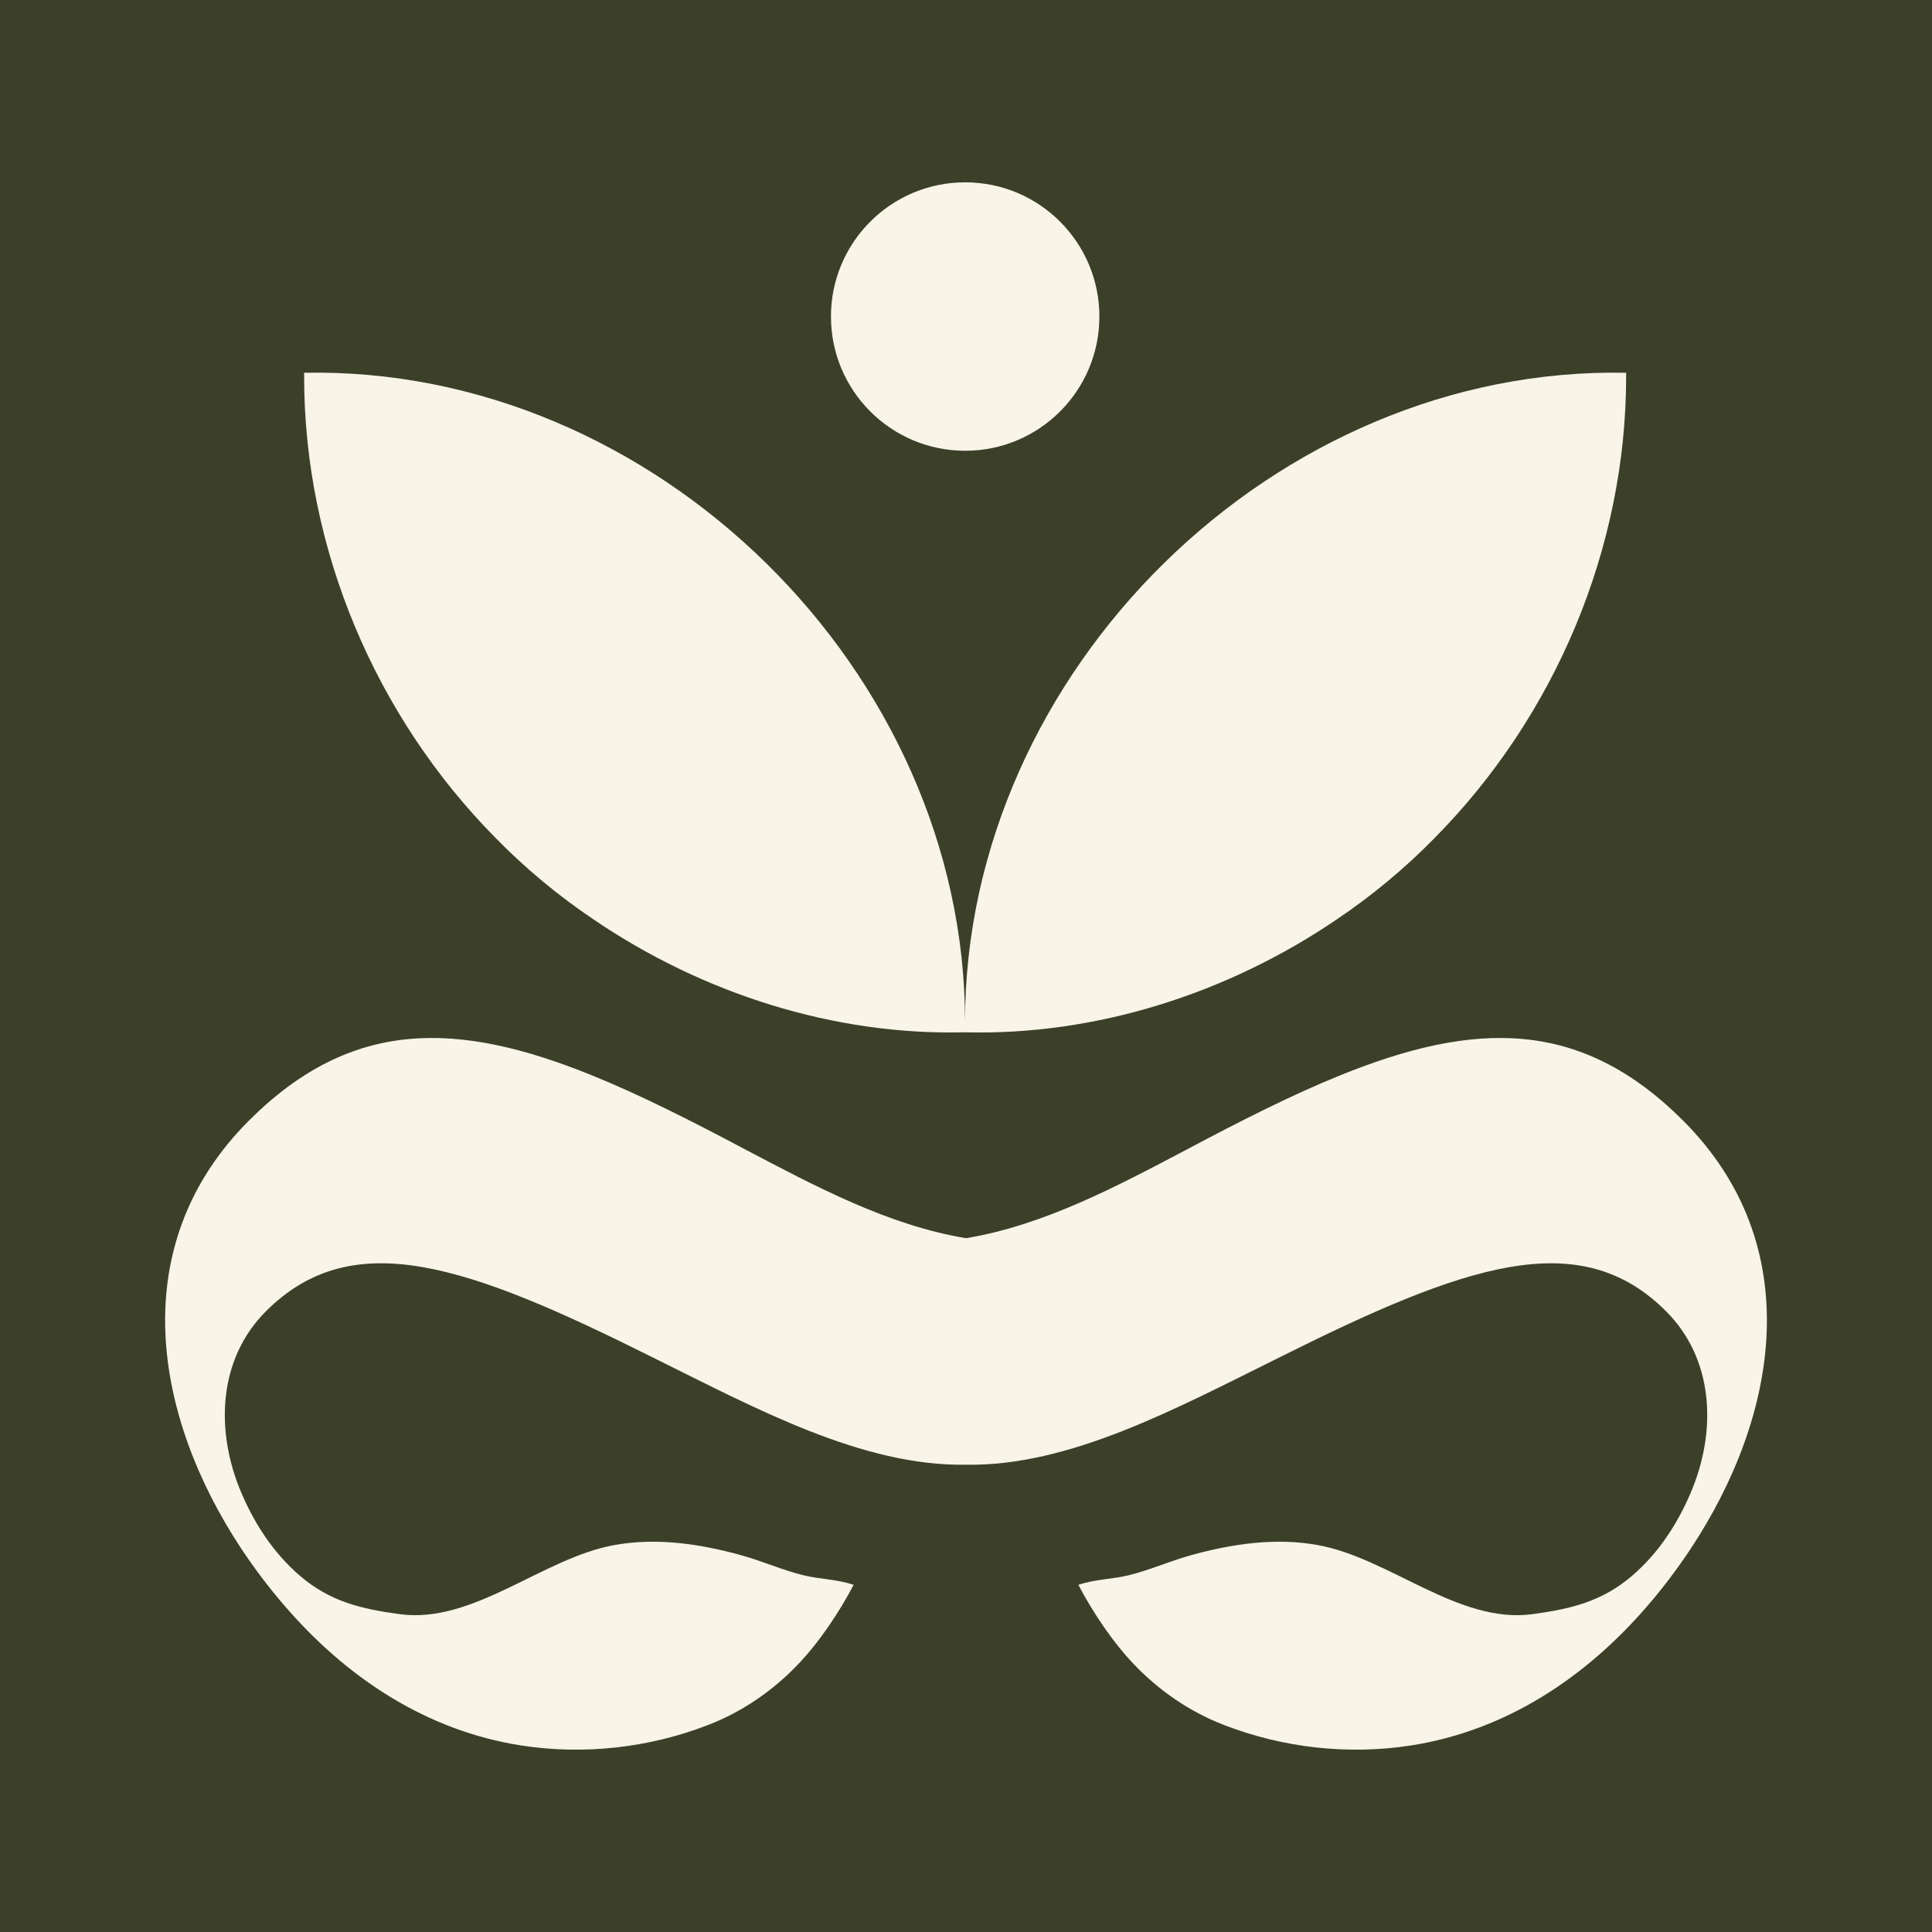 <svg xmlns="http://www.w3.org/2000/svg" id="Capa_1" data-name="Capa 1" viewBox="0 0 2000 2000"><defs><style>      .cls-1 {        fill: #f8f4e8;      }      .cls-2 {        fill: #3c4029;      }    </style></defs><rect class="cls-2" width="2000" height="2000"></rect><g><path class="cls-1" d="M1742.37,1160.09c-106.49-106.58-216.57-103.08-355.17-46.85-49.33,19.97-102.16,46.66-159.77,77.31-71.33,37.55-146.99,77.96-227.42,91.21-80.44-13.25-156-53.75-227.33-91.21-57.62-30.65-110.54-57.34-159.78-77.31-138.7-56.23-248.68-59.73-355.26,46.85-129.31,129.31-98.76,305.84-7.64,443.43,13.44,20.24,28.16,39.67,43.9,57.98,64.15,74.73,146.89,130.05,245.74,145.42,64.79,10.03,132.17,2.48,193.28-21.17,35.34-13.62,67.1-35.43,93.23-62.86,21.82-22.73,42.98-54.39,57.52-82.28-17.67-5.98-34.42-5.61-52.09-9.94-21.81-5.34-42.89-14.82-64.61-20.8-42.52-11.69-87.35-18.41-131.15-10.4-74.18,13.44-145.61,81.82-221.99,71.51-39.49-5.33-71.97-12.88-103.17-39.58-14.17-12.15-26.51-26.32-37-41.87-10.49-15.56-19.15-32.31-26.05-49.61-24.39-61.57-21.17-133.64,27.7-182.51,89.83-89.83,208.55-48.14,401.1,48.14,106.67,52.82,216.56,112.56,323.69,110.72,107.04,1.75,216.84-57.89,323.6-110.72,192.45-96.27,311.18-137.97,401-48.14,48.87,48.87,52.19,120.94,27.71,182.51-6.91,17.3-15.56,34.05-26.05,49.61-10.49,15.56-22.82,29.73-37,41.87-31.2,26.69-63.69,34.24-103.08,39.58-76.39,10.31-147.81-58.07-221.99-71.51-43.9-8-88.63-1.29-131.15,10.4-21.72,5.98-42.8,15.46-64.61,20.8-17.67,4.33-34.42,3.95-52.19,9.94,14.54,27.89,35.71,59.55,57.52,82.28,26.14,27.43,57.98,49.24,93.33,62.86,61.11,23.65,128.48,31.2,193.28,21.17,98.84-15.37,181.59-70.69,245.74-145.42,15.74-18.32,30.37-37.74,43.81-57.98,91.12-137.6,121.67-314.13-7.64-443.43Z"></path><path class="cls-1" d="M615.25,952.35c111.84,75.81,247.55,119.8,383.72,116.28,136.41,3.51,272.12-40.48,383.97-116.28,36.96-24.81,71.36-53.35,102.25-84.93,124.24-125.65,198.18-299.26,198.18-477.55v-3.98c-363.37-7.25-684.15,308.85-684.39,671.75,0-362.67-320.78-679-684.15-671.75v3.98c0,178.29,73.94,351.9,198.18,477.55,30.88,31.58,65.28,60.13,102.25,84.93Z"></path><path class="cls-1" d="M999.14,466.63c76.74,0,138.94-62.21,138.94-138.94s-62.21-138.94-138.94-138.94-138.94,62.21-138.94,138.94,62.21,138.94,138.94,138.94Z"></path></g></svg>
